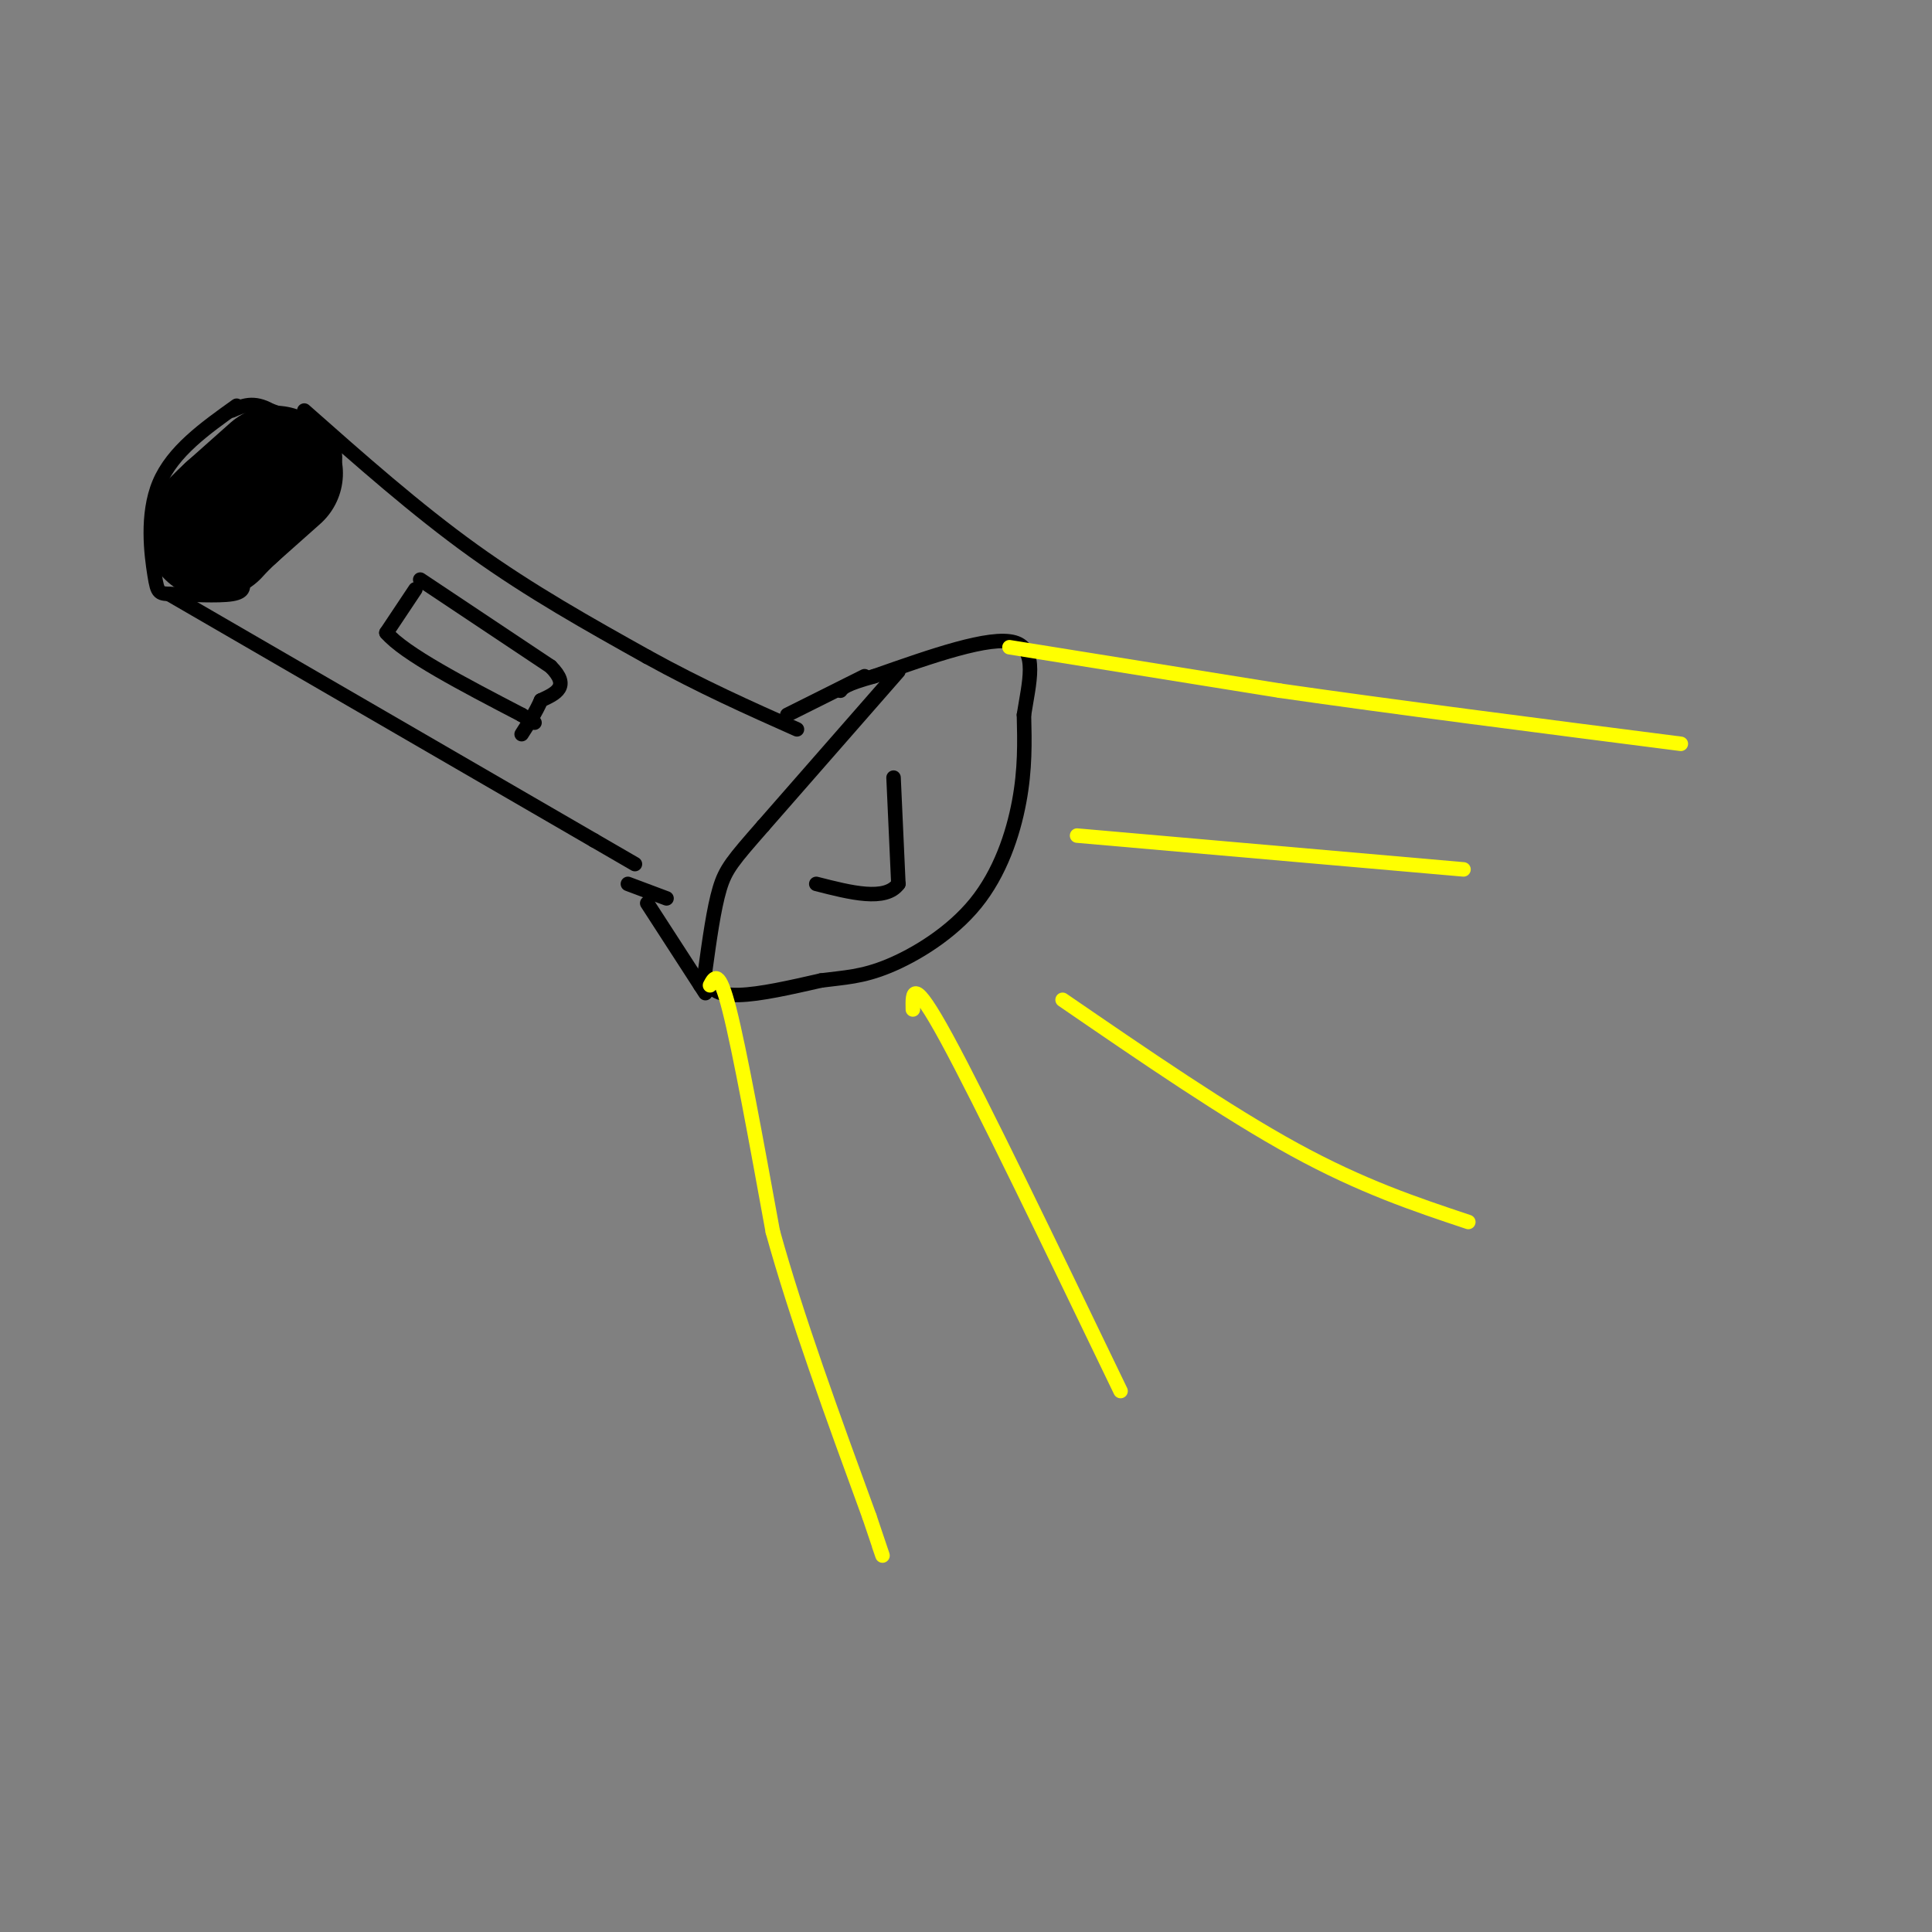 <svg viewBox='0 0 400 400' version='1.1' xmlns='http://www.w3.org/2000/svg' xmlns:xlink='http://www.w3.org/1999/xlink'><rect x="0" y="0" width="400" height="400" fill="#808080" stroke="none"/><g fill='none' stroke='rgb(0,0,0)' stroke-width='3' stroke-linecap='round' stroke-linejoin='round'><path d='M49,84c-6.620,4.727 -13.241,9.455 -16,16c-2.759,6.545 -1.657,14.909 -1,19c0.657,4.091 0.869,3.909 4,4c3.131,0.091 9.180,0.455 12,0c2.820,-0.455 2.410,-1.727 2,-3'/><path d='M50,120c5.111,-5.044 16.889,-16.156 19,-23c2.111,-6.844 -5.444,-9.422 -13,-12'/><path d='M56,85c-3.500,-2.000 -5.750,-1.000 -8,0'/><path d='M35,123c0.000,0.000 88.000,51.000 88,51'/><path d='M123,174c14.667,8.500 7.333,4.250 0,0'/><path d='M63,85c11.583,10.250 23.167,20.500 35,29c11.833,8.500 23.917,15.250 36,22'/><path d='M134,136c11.167,6.167 21.083,10.583 31,15'/><path d='M130,183c0.000,0.000 8.000,3.000 8,3'/><path d='M186,139c0.000,0.000 -28.000,32.000 -28,32'/><path d='M158,171c-6.222,7.111 -7.778,8.889 -9,13c-1.222,4.111 -2.111,10.556 -3,17'/><path d='M146,201c0.333,3.889 2.667,5.111 7,5c4.333,-0.111 10.667,-1.556 17,-3'/><path d='M170,203c4.850,-0.633 8.475,-0.716 14,-3c5.525,-2.284 12.949,-6.769 18,-13c5.051,-6.231 7.729,-14.209 9,-21c1.271,-6.791 1.136,-12.396 1,-18'/><path d='M212,148c1.000,-6.444 3.000,-13.556 -2,-15c-5.000,-1.444 -17.000,2.778 -29,7'/><path d='M181,140c-6.000,1.667 -6.500,2.333 -7,3'/><path d='M134,187c0.000,0.000 11.000,17.000 11,17'/><path d='M145,204c1.833,2.833 0.917,1.417 0,0'/><path d='M163,148c0.000,0.000 16.000,-8.000 16,-8'/><path d='M185,161c0.000,0.000 1.000,22.000 1,22'/><path d='M186,183c-2.667,3.667 -9.833,1.833 -17,0'/></g>
<g fill='none' stroke='rgb(255,255,0)' stroke-width='3' stroke-linecap='round' stroke-linejoin='round'><path d='M147,204c0.917,-1.750 1.833,-3.500 4,5c2.167,8.500 5.583,27.250 9,46'/><path d='M160,255c4.833,17.500 12.417,38.250 20,59'/><path d='M180,314c3.667,10.833 2.833,8.417 2,6'/><path d='M209,134c0.000,0.000 56.000,9.000 56,9'/><path d='M265,143c23.167,3.333 53.083,7.167 83,11'/><path d='M223,173c0.000,0.000 80.000,7.000 80,7'/><path d='M189,209c-0.083,-3.583 -0.167,-7.167 7,6c7.167,13.167 21.583,43.083 36,73'/><path d='M220,207c17.000,11.667 34.000,23.333 48,31c14.000,7.667 25.000,11.333 36,15'/></g>
<g fill='none' stroke='rgb(0,0,0)' stroke-width='3' stroke-linecap='round' stroke-linejoin='round'><path d='M86,122c0.000,0.000 -6.000,9.000 -6,9'/><path d='M80,131c3.667,4.333 15.833,10.667 28,17'/><path d='M108,148c4.667,2.833 2.333,1.417 0,0'/><path d='M87,120c0.000,0.000 27.000,18.000 27,18'/><path d='M114,138c4.167,4.167 1.083,5.583 -2,7'/><path d='M112,145c-1.000,2.333 -2.500,4.667 -4,7'/><path d='M52,97c-3.112,3.016 -6.223,6.032 -7,6c-0.777,-0.032 0.781,-3.112 3,-5c2.219,-1.888 5.097,-2.585 7,-1c1.903,1.585 2.829,5.453 1,8c-1.829,2.547 -6.415,3.774 -11,5'/><path d='M45,110c-2.710,0.259 -3.986,-1.594 -3,-4c0.986,-2.406 4.235,-5.367 7,-7c2.765,-1.633 5.048,-1.940 7,0c1.952,1.940 3.573,6.127 2,9c-1.573,2.873 -6.340,4.434 -10,5c-3.660,0.566 -6.213,0.138 -7,-3c-0.787,-3.138 0.191,-8.985 1,-12c0.809,-3.015 1.449,-3.196 4,-4c2.551,-0.804 7.015,-2.230 9,-1c1.985,1.230 1.493,5.115 1,9'/><path d='M56,102c0.616,2.127 1.657,2.945 0,6c-1.657,3.055 -6.012,8.345 -9,11c-2.988,2.655 -4.608,2.673 -6,1c-1.392,-1.673 -2.555,-5.036 -1,-10c1.555,-4.964 5.828,-11.529 8,-11c2.172,0.529 2.242,8.152 1,11c-1.242,2.848 -3.796,0.921 -5,-2c-1.204,-2.921 -1.058,-6.834 0,-9c1.058,-2.166 3.029,-2.583 5,-3'/><path d='M49,96c1.010,1.312 1.035,6.092 0,10c-1.035,3.908 -3.131,6.943 -5,6c-1.869,-0.943 -3.512,-5.866 -2,-10c1.512,-4.134 6.178,-7.479 8,-7c1.822,0.479 0.798,4.783 -1,8c-1.798,3.217 -4.371,5.348 -6,5c-1.629,-0.348 -2.315,-3.174 -3,-6'/><path d='M40,102c-0.500,-1.667 -0.250,-2.833 0,-4'/></g>
<g fill='none' stroke='rgb(0,0,0)' stroke-width='28' stroke-linecap='round' stroke-linejoin='round'><path d='M57,98c0.000,0.000 -9.000,8.000 -9,8'/><path d='M48,106c-2.167,2.000 -3.083,3.000 -4,4'/></g>
</svg>